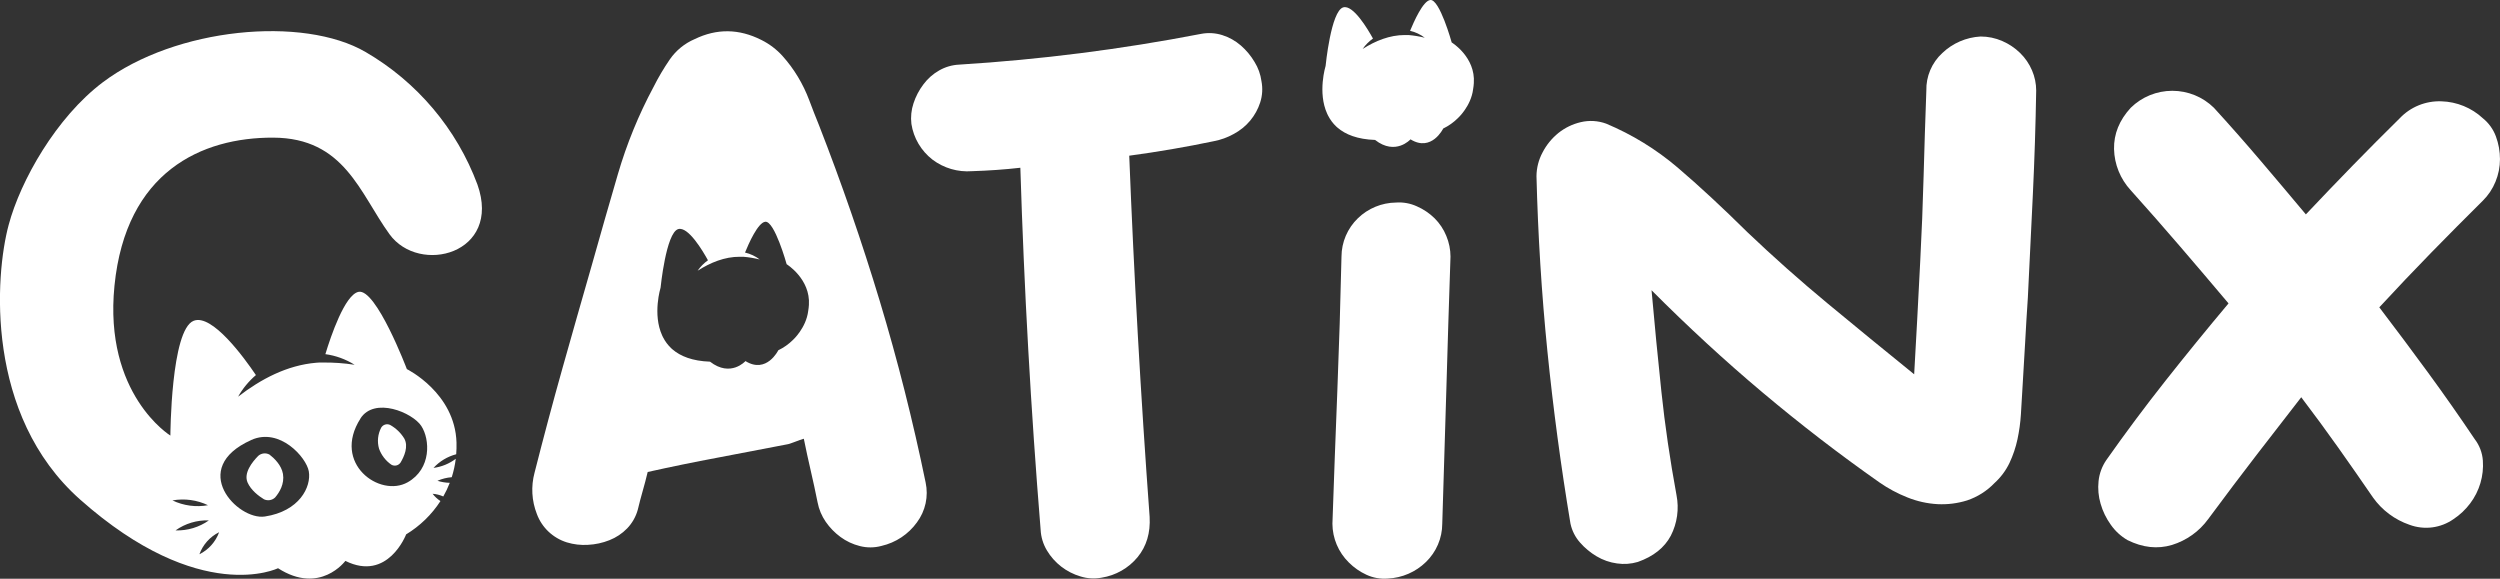 <svg xmlns="http://www.w3.org/2000/svg" fill="none" viewBox="0 0 216 50" height="50" width="216">
<rect x="0" y="0" width="216" height="50" fill="#333333" stroke="none"/>
<g clip-path="url(#clip0_751_4)" id="logo">
<path fill="white" d="M83.978 14.79C82.754 14.884 81.538 14.527 80.563 13.789C79.583 13.028 78.932 11.926 78.745 10.706C78.673 10.105 78.736 9.496 78.928 8.921C79.12 8.333 79.41 7.78 79.786 7.287C80.151 6.795 80.616 6.384 81.151 6.082C81.676 5.783 82.264 5.612 82.868 5.584C89.883 5.15 96.862 4.263 103.76 2.929C104.377 2.808 105.016 2.845 105.615 3.036C106.2 3.222 106.74 3.525 107.203 3.926C107.675 4.335 108.077 4.817 108.394 5.353C108.708 5.859 108.911 6.425 108.99 7.013C109.11 7.627 109.072 8.261 108.88 8.856C108.694 9.429 108.401 9.961 108.015 10.425C107.622 10.893 107.142 11.282 106.602 11.572C106.062 11.873 105.475 12.085 104.867 12.2C102.466 12.703 100.033 13.121 97.566 13.452C97.974 23.809 98.561 34.211 99.328 44.657C99.406 46.042 99.058 47.204 98.284 48.143C97.502 49.089 96.398 49.718 95.18 49.911C94.569 50.027 93.939 49.989 93.346 49.801C92.744 49.622 92.181 49.334 91.686 48.951C91.192 48.568 90.775 48.097 90.456 47.562C90.128 47.017 89.94 46.4 89.91 45.766C89.068 35.415 88.484 24.991 88.158 14.494C86.814 14.646 85.42 14.745 83.978 14.79Z" id="Vector"></path>
<path fill="white" d="M124.611 45.254C124.609 45.871 124.483 46.481 124.24 47.049C123.998 47.617 123.643 48.131 123.198 48.561C122.314 49.423 121.14 49.931 119.901 49.988C119.273 50.038 118.643 49.926 118.071 49.664C117.498 49.402 116.977 49.039 116.534 48.594C115.637 47.709 115.129 46.509 115.121 45.254C115.252 41.407 115.395 37.57 115.547 33.743C115.699 29.916 115.818 26.058 115.905 22.168C115.907 21.552 116.034 20.942 116.276 20.374C116.519 19.806 116.873 19.292 117.318 18.861C118.199 18.003 119.38 17.515 120.615 17.5C121.232 17.456 121.85 17.568 122.412 17.824C122.984 18.073 123.506 18.425 123.95 18.861C124.387 19.296 124.731 19.814 124.962 20.384C125.199 20.95 125.321 21.556 125.323 22.168C125.191 26.061 125.071 29.919 124.962 33.743C124.854 37.567 124.737 41.404 124.611 45.254Z" id="Vector_2"></path>
<path fill="white" d="M125.426 3.667C125.426 3.667 124.383 -0.098 123.575 -4.57861e-07C122.948 0.077 122.162 1.868 121.83 2.662C122.291 2.769 122.724 2.973 123.099 3.26C122.635 3.144 122.163 3.066 121.686 3.027H121.535H121.375C120.066 3.027 118.834 3.529 117.732 4.23C117.974 3.881 118.277 3.576 118.625 3.33C118.172 2.508 116.91 0.383 116.053 0.638C114.993 0.953 114.532 5.696 114.532 5.696C114.532 5.696 113.825 7.985 114.668 9.825C114.692 9.878 114.718 9.932 114.746 9.986C114.925 10.339 115.164 10.659 115.452 10.932L115.563 11.03C116.253 11.624 117.285 12.037 118.806 12.091C120.579 13.476 121.867 12.039 121.867 12.039C123.69 13.165 124.693 11.105 124.693 11.105C125.163 10.878 125.591 10.575 125.96 10.208C125.96 10.208 127.096 9.183 127.277 7.707C127.307 7.534 127.328 7.359 127.338 7.184C127.498 4.928 125.426 3.667 125.426 3.667Z" id="Vector_3"></path>
<path fill="white" d="M141.508 48.552C140.926 48.726 140.311 48.77 139.709 48.681C139.085 48.597 138.485 48.387 137.945 48.064C137.404 47.744 136.918 47.339 136.506 46.866C136.098 46.403 135.817 45.844 135.689 45.243C134.86 40.273 134.195 35.301 133.694 30.328C133.194 25.355 132.88 20.319 132.752 15.218C132.758 14.505 132.937 13.804 133.275 13.174C133.61 12.524 134.078 11.95 134.648 11.488C135.213 11.038 135.872 10.719 136.577 10.554C137.305 10.381 138.067 10.426 138.77 10.682C141.015 11.622 143.1 12.902 144.949 14.478C146.8 16.056 148.816 17.925 150.997 20.083C153.223 22.202 155.523 24.244 157.897 26.211C160.271 28.177 162.766 30.22 165.384 32.339C165.47 30.782 165.557 29.215 165.645 27.638C165.733 26.061 165.821 24.364 165.909 22.547C166.038 20.082 166.135 17.628 166.201 15.185C166.267 12.742 166.345 10.289 166.436 7.826C166.421 7.219 166.536 6.616 166.774 6.057C167.012 5.498 167.367 4.995 167.816 4.582C168.708 3.731 169.878 3.225 171.113 3.155C171.762 3.152 172.404 3.285 172.997 3.545C173.572 3.793 174.096 4.145 174.542 4.582C174.978 5.009 175.325 5.516 175.564 6.075C175.803 6.628 175.927 7.224 175.927 7.826C175.877 10.809 175.781 13.793 175.64 16.776C175.498 19.759 175.354 22.741 175.206 25.723C175.118 27.021 175.04 28.318 174.971 29.614C174.902 30.909 174.823 32.25 174.735 33.635C174.69 34.37 174.647 35.094 174.606 35.807C174.56 36.527 174.461 37.243 174.311 37.949C174.161 38.653 173.93 39.338 173.624 39.99C173.308 40.653 172.864 41.248 172.317 41.742C171.665 42.421 170.857 42.933 169.962 43.234C169.138 43.492 168.274 43.602 167.411 43.559C166.513 43.509 165.628 43.312 164.795 42.975C163.94 42.637 163.129 42.201 162.376 41.676C158.93 39.257 155.573 36.674 152.306 33.927C149.039 31.181 145.835 28.23 142.693 25.076C142.954 28.015 143.237 30.933 143.543 33.829C143.849 36.725 144.285 39.708 144.85 42.779C145.084 43.968 144.912 45.201 144.36 46.282C143.809 47.319 142.859 48.076 141.508 48.552Z" id="Vector_4"></path>
<path fill="white" d="M207.336 10.22C207.794 9.735 208.352 9.353 208.972 9.1C209.592 8.847 210.26 8.729 210.93 8.753C212.267 8.79 213.545 9.312 214.521 10.22C215.032 10.633 215.421 11.175 215.647 11.789C215.879 12.416 215.998 13.079 215.998 13.747C215.998 14.417 215.867 15.081 215.611 15.701C215.362 16.313 214.991 16.869 214.521 17.336C213.015 18.826 211.524 20.328 210.046 21.841C208.569 23.355 207.077 24.926 205.572 26.554C207.027 28.465 208.436 30.35 209.797 32.211C211.158 34.071 212.496 35.98 213.812 37.937C214.225 38.473 214.47 39.117 214.519 39.789C214.614 41.113 214.227 42.427 213.426 43.491C213.027 44.024 212.539 44.485 211.982 44.853C211.437 45.236 210.805 45.48 210.142 45.566C209.479 45.651 208.805 45.573 208.179 45.341C206.904 44.902 205.801 44.077 205.025 42.982C204.038 41.542 203.04 40.11 202.032 38.687C201.024 37.264 199.956 35.809 198.827 34.322C197.56 35.952 196.281 37.605 194.988 39.28C193.696 40.956 192.296 42.812 190.787 44.85C190.016 45.913 188.916 46.698 187.655 47.085C186.41 47.456 185.13 47.316 183.816 46.665C183.243 46.332 182.751 45.88 182.373 45.338C181.976 44.788 181.678 44.174 181.492 43.524C181.305 42.889 181.245 42.224 181.315 41.567C181.384 40.916 181.614 40.293 181.984 39.752C183.628 37.416 185.33 35.135 187.09 32.907C188.85 30.679 190.668 28.448 192.544 26.213C191.131 24.536 189.734 22.895 188.354 21.288C186.974 19.681 185.553 18.063 184.092 16.435C183.193 15.46 182.682 14.194 182.653 12.873C182.629 11.57 183.11 10.383 184.096 9.312C185.052 8.372 186.343 7.845 187.689 7.845C189.035 7.845 190.326 8.372 191.282 9.312C192.643 10.802 193.977 12.315 195.285 13.852C196.593 15.388 197.907 16.945 199.227 18.523C200.589 17.081 201.939 15.672 203.278 14.298C204.617 12.923 205.97 11.564 207.336 10.22Z" id="Vector_5"></path>
<path fill="white" d="M79.974 41.686C78.875 36.35 77.554 31.125 76.011 26.01C74.467 20.895 72.718 15.831 70.761 10.818C70.469 10.102 70.189 9.385 69.921 8.667C69.656 7.961 69.328 7.281 68.939 6.635C68.554 5.996 68.109 5.394 67.61 4.837C67.096 4.267 66.477 3.798 65.787 3.454C63.856 2.476 61.934 2.451 60.02 3.379C59.154 3.749 58.411 4.355 57.877 5.126C57.352 5.89 56.88 6.688 56.464 7.516C55.179 9.913 54.148 12.435 53.386 15.043C52.624 17.649 51.874 20.267 51.135 22.897C50.281 25.864 49.436 28.833 48.6 31.802C47.765 34.771 46.96 37.786 46.184 40.847C45.868 42.025 45.938 43.273 46.385 44.409C46.598 44.987 46.943 45.509 47.392 45.934C47.841 46.359 48.383 46.676 48.975 46.861C49.564 47.041 50.181 47.113 50.795 47.074C51.434 47.044 52.063 46.908 52.656 46.672C53.233 46.445 53.754 46.099 54.184 45.656C54.622 45.201 54.938 44.644 55.105 44.038C55.237 43.486 55.379 42.945 55.531 42.414C55.684 41.883 55.827 41.339 55.96 40.78C57.967 40.333 59.98 39.92 62.001 39.542C64.021 39.163 66.054 38.774 68.098 38.374C68.333 38.304 68.548 38.227 68.774 38.141C69 38.054 69.226 37.97 69.45 37.907C69.638 38.841 69.836 39.75 70.045 40.654C70.255 41.557 70.453 42.477 70.639 43.402C70.754 44.006 70.995 44.58 71.345 45.086C71.693 45.589 72.123 46.031 72.617 46.394C73.117 46.762 73.685 47.029 74.289 47.179C74.903 47.337 75.549 47.333 76.161 47.167C77.397 46.882 78.486 46.159 79.223 45.135C79.587 44.646 79.842 44.085 79.972 43.49C80.101 42.896 80.102 42.281 79.974 41.686ZM69.89 26.342C69.879 26.518 69.858 26.693 69.829 26.867C69.647 28.341 68.512 29.369 68.512 29.369C68.143 29.735 67.715 30.037 67.245 30.263C67.245 30.263 66.233 32.332 64.407 31.197C64.407 31.197 63.129 32.633 61.346 31.248C59.827 31.195 58.795 30.781 58.105 30.188L57.995 30.09C57.707 29.817 57.468 29.497 57.288 29.144C57.26 29.091 57.234 29.039 57.211 28.985C56.367 27.143 57.074 24.854 57.074 24.854C57.074 24.854 57.545 20.111 58.595 19.795C59.453 19.541 60.715 21.664 61.167 22.488C60.819 22.735 60.517 23.04 60.274 23.39C61.377 22.689 62.608 22.178 63.918 22.185H64.078H64.226C64.703 22.224 65.175 22.302 65.639 22.418C65.264 22.132 64.831 21.928 64.37 21.82C64.69 21.031 65.488 19.235 66.115 19.16C66.923 19.062 67.966 22.827 67.966 22.827C67.966 22.827 70.031 24.102 69.89 26.342Z" id="Vector_6"></path>
<path fill="white" d="M23.287 39.278C23.133 39.193 22.957 39.158 22.783 39.177C22.608 39.197 22.445 39.269 22.314 39.385C21.779 39.927 21.033 40.875 21.393 41.695C21.685 42.351 22.335 42.849 22.806 43.138C22.963 43.213 23.14 43.238 23.312 43.21C23.485 43.182 23.644 43.103 23.769 42.982C24.144 42.545 24.593 41.814 24.448 40.943C24.313 40.196 23.724 39.617 23.287 39.278Z" id="Vector_7"></path>
<path fill="white" d="M33.816 40.151C33.946 40.226 34.1 40.248 34.246 40.215C34.393 40.181 34.521 40.093 34.605 39.969C34.922 39.441 35.311 38.568 34.927 37.884C34.628 37.398 34.209 36.996 33.71 36.716C33.575 36.651 33.42 36.639 33.276 36.682C33.132 36.725 33.011 36.821 32.935 36.949C32.64 37.512 32.574 38.165 32.751 38.773C32.953 39.331 33.325 39.813 33.816 40.151Z" id="Vector_8"></path>
<path fill="white" d="M23.602 11.892C29.76 11.916 31.074 16.666 33.648 20.23C36.222 23.794 43.379 21.937 41.25 15.942C39.461 11.136 36.049 7.093 31.595 4.498C26.195 1.348 15.173 2.377 8.883 7.109C4.856 10.145 1.773 15.601 0.749 19.431C-0.429 23.787 -1.309 35.856 6.919 43.157C17.331 52.394 24.021 49.094 24.021 49.094C27.65 51.429 29.84 48.461 29.84 48.461C33.521 50.292 35.09 46.17 35.09 46.17C36.285 45.446 37.299 44.462 38.055 43.292C37.794 43.122 37.565 42.909 37.376 42.662C37.695 42.686 38.008 42.765 38.3 42.895C38.516 42.517 38.703 42.123 38.86 41.716C38.498 41.708 38.139 41.649 37.793 41.541C38.185 41.368 38.604 41.263 39.032 41.23C39.196 40.712 39.312 40.179 39.378 39.64C38.817 40.065 38.154 40.336 37.454 40.427C37.98 39.854 38.661 39.445 39.416 39.248C39.442 38.912 39.451 38.575 39.442 38.239C39.315 33.937 35.153 31.891 35.153 31.891C35.153 31.891 32.494 24.884 30.973 25.216C29.796 25.471 28.585 29.035 28.112 30.599C29.011 30.722 29.872 31.035 30.639 31.517C29.734 31.377 28.818 31.312 27.902 31.323H27.615H27.587L27.309 31.342C24.81 31.557 22.552 32.743 20.569 34.275C20.97 33.569 21.492 32.936 22.111 32.407C21.106 30.919 18.322 27.082 16.73 27.717C14.761 28.5 14.721 37.634 14.721 37.634C14.721 37.634 8.949 34.081 9.891 24.681C10.878 14.812 17.444 11.869 23.602 11.892ZM31.138 36.162C32.353 34.259 35.638 35.646 36.399 36.802C37.16 37.958 37.287 40.504 35.222 41.669C32.817 43.024 28.66 40.051 31.145 36.162H31.138ZM15.164 45.827C16.004 45.23 17.019 44.926 18.051 44.96C17.212 45.553 16.201 45.858 15.171 45.827H15.164ZM21.709 38.014C24.174 36.91 26.468 39.518 26.68 40.719C26.915 42.078 25.853 44.175 22.884 44.626C20.536 44.983 16.221 40.474 21.715 38.014H21.709ZM18.932 45.983C18.632 46.811 18.022 47.494 17.229 47.889C17.528 47.06 18.138 46.377 18.932 45.983ZM17.99 43.648C16.941 43.839 15.859 43.695 14.898 43.236C15.947 43.048 17.029 43.196 17.988 43.659L17.99 43.648Z" id="Vector_9"></path>
</g>
<defs>
<clipPath id="clip0_751_4">
<rect fill="white" height="50" width="216"></rect>
</clipPath>
</defs>
</svg>
